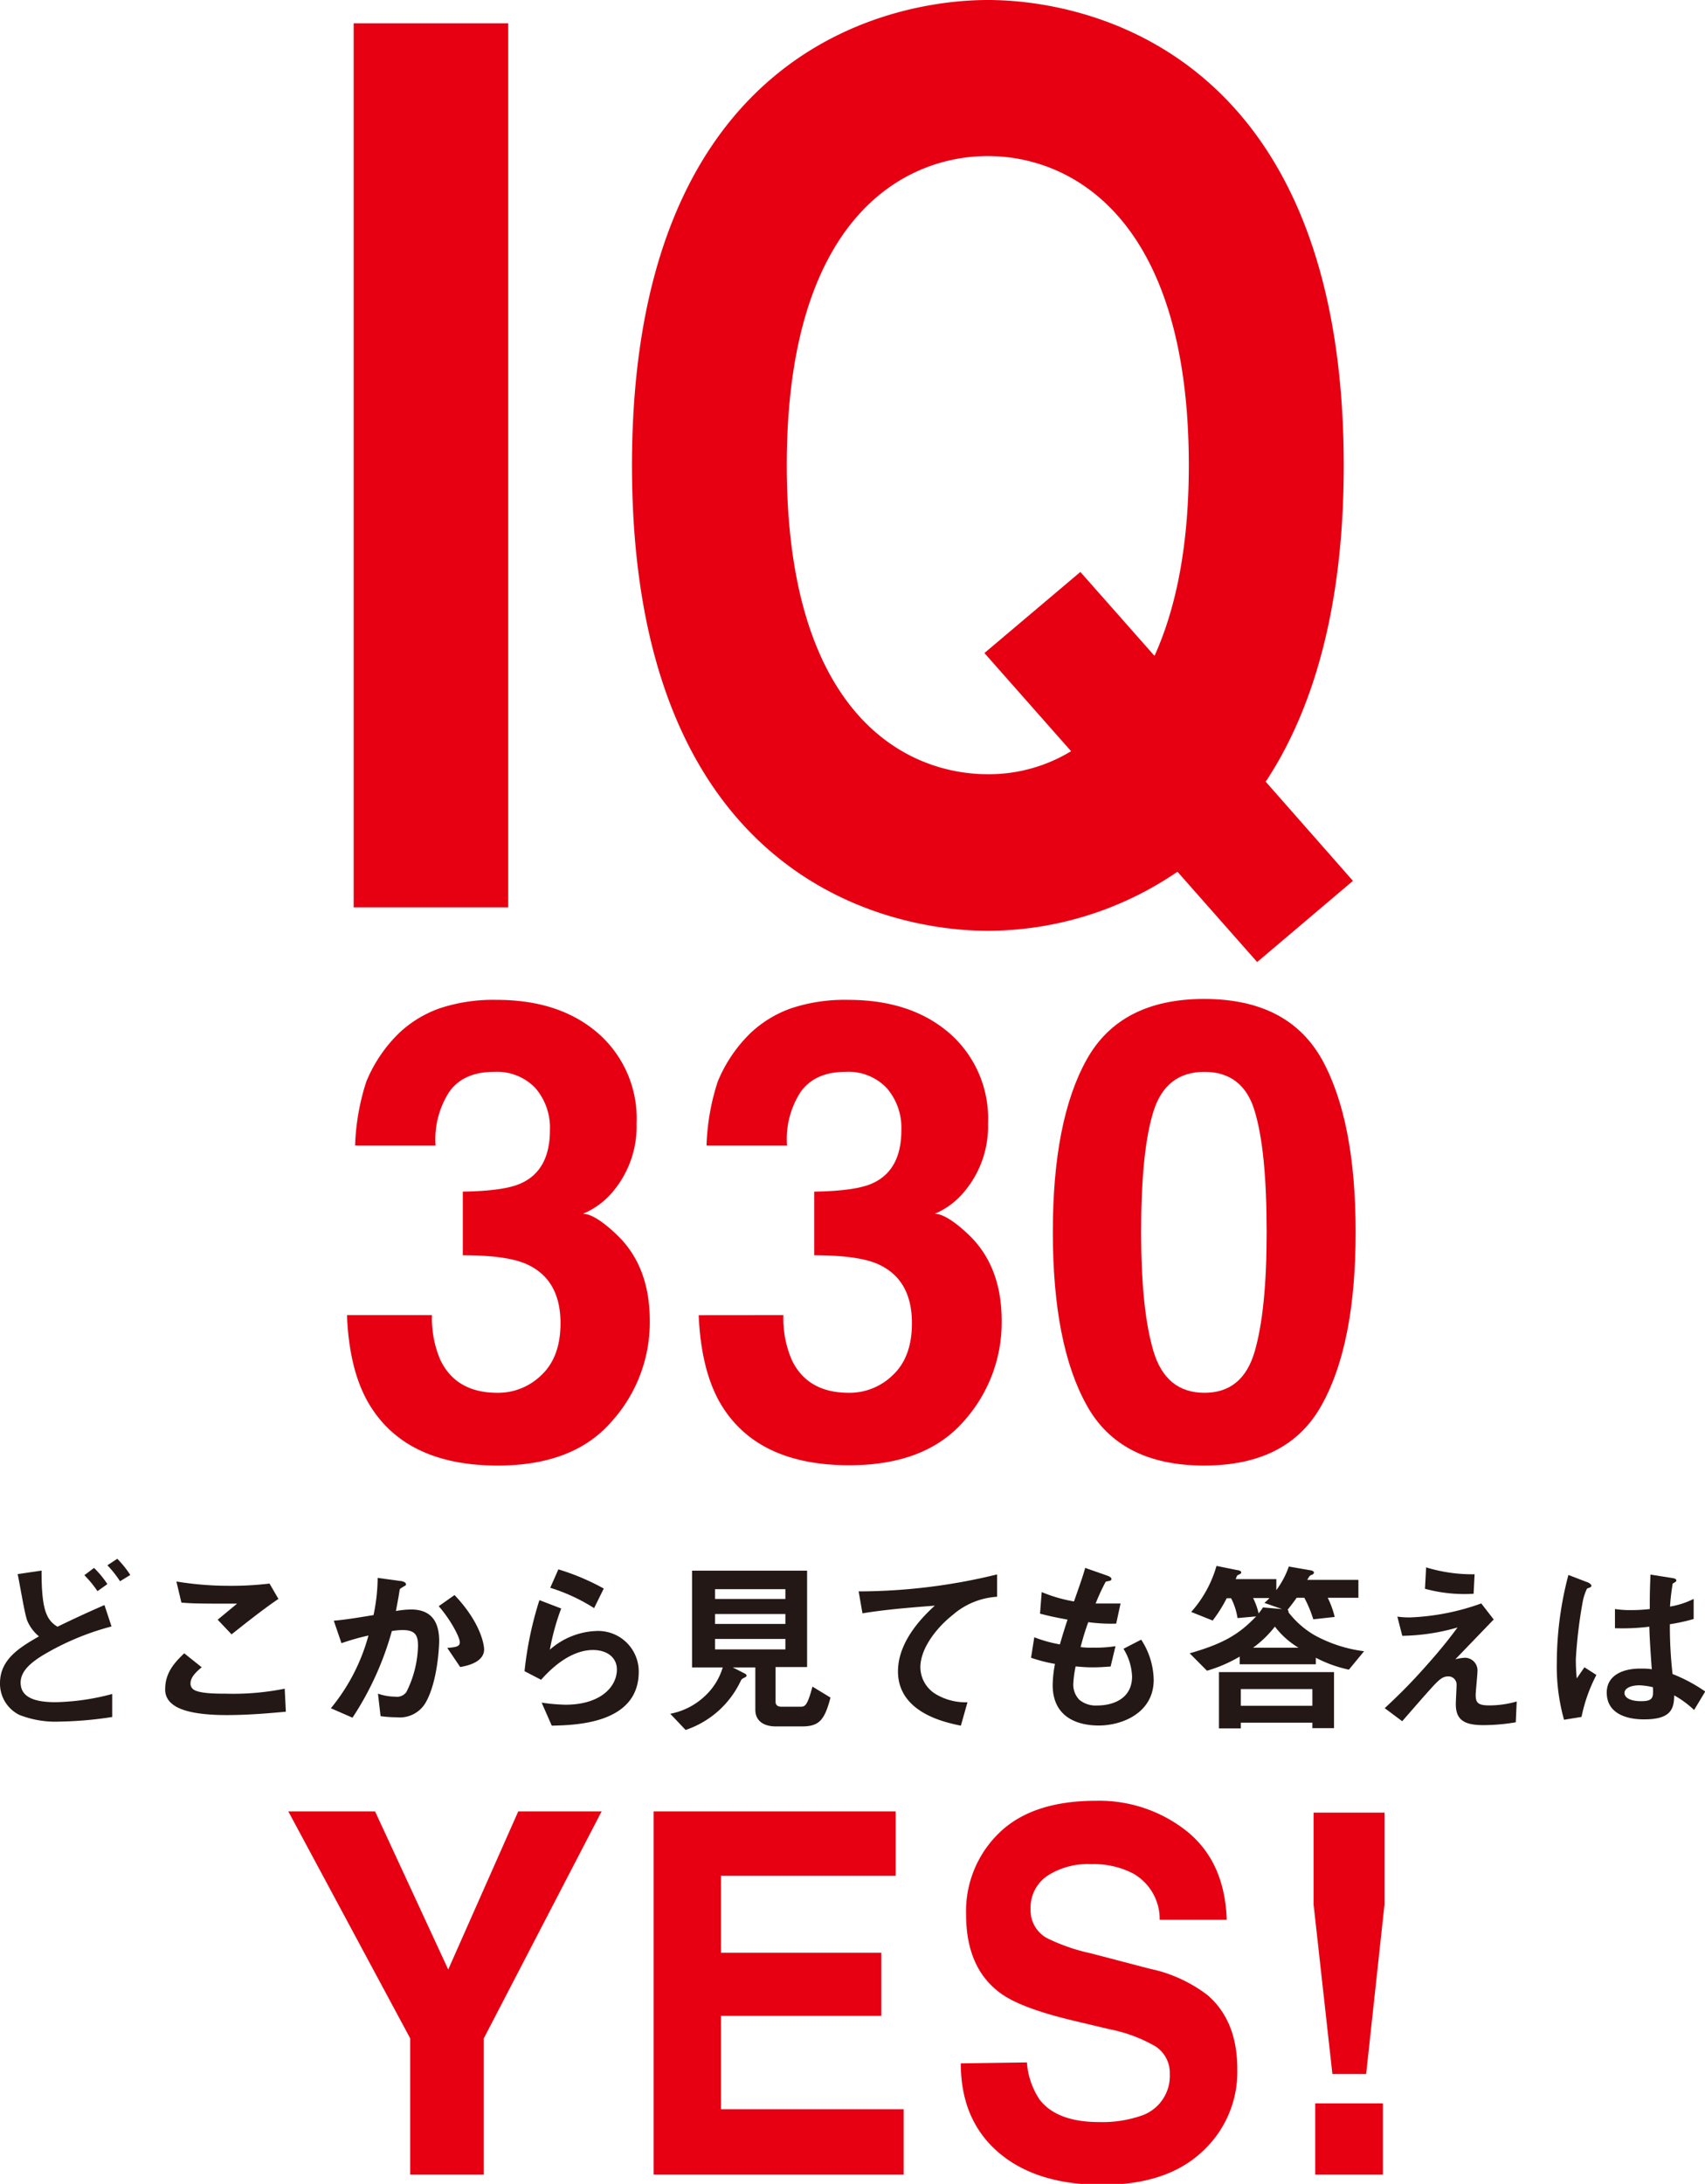 <svg xmlns="http://www.w3.org/2000/svg" viewBox="0 0 222.3 284.62"><defs><style>.cls-1{fill:#e60012;}.cls-2{fill:#231815;}</style></defs><title>iq330</title><g id="レイヤー_2" data-name="レイヤー 2"><g id="レイヤー_1-2" data-name="レイヤー 1"><rect class="cls-1" x="46.11" y="3.04" width="20.15" height="115.21"/><path class="cls-1" d="M165,101.85l.12-.12c5.9-9,10.08-22.15,10.08-41.08C175.17,6.58,141.56,0,128.8,0S82.4,6.58,82.4,60.65s33.63,60.66,46.4,60.66a44,44,0,0,0,24.72-7.7h0l10.39,11.77L176.4,114.8ZM150.58,85.36l-.08.09-9.64-10.91L128.35,85.11l11.3,12.79a20.59,20.59,0,0,1-10.85,3c-10.89,0-26.22-8-26.22-40.28s15.33-40.28,26.22-40.28S155,28.41,155,60.65C155,71.41,153.24,79.43,150.58,85.36Z"/><path class="cls-1" d="M56.32,171.39a13.74,13.74,0,0,0,1.1,5.86c1.37,2.84,3.85,4.27,7.44,4.27a8.07,8.07,0,0,0,5.76-2.34q2.46-2.34,2.46-6.73,0-5.8-4.56-7.76c-1.73-.73-4.45-1.1-8.18-1.1V155.3c3.65-.06,6.19-.42,7.63-1.1q3.73-1.71,3.73-6.91a7.89,7.89,0,0,0-1.9-5.49,6.92,6.92,0,0,0-5.37-2.11q-4,0-5.85,2.6a11.37,11.37,0,0,0-1.79,7H46.3a30,30,0,0,1,1.46-8.33,18.79,18.79,0,0,1,4.33-6.38,15,15,0,0,1,5.24-3.17,22.13,22.13,0,0,1,7.45-1.1q8.2,0,13.22,4.37a14.75,14.75,0,0,1,5,11.73,13.21,13.21,0,0,1-3,8.78,10.2,10.2,0,0,1-4,3q1.55,0,4.42,2.73c2.87,2.74,4.3,6.47,4.3,11.22a19.28,19.28,0,0,1-5,13.15Q74.76,191,64.9,191,52.77,191,48,182.78q-2.49-4.35-2.76-11.39Z"/><path class="cls-1" d="M102.14,171.39a13.59,13.59,0,0,0,1.1,5.86c1.36,2.84,3.84,4.27,7.44,4.27a8.09,8.09,0,0,0,5.76-2.34q2.46-2.34,2.46-6.73,0-5.8-4.56-7.76-2.59-1.09-8.18-1.1V155.3c3.64-.06,6.18-.42,7.63-1.1q3.73-1.71,3.73-6.91a7.89,7.89,0,0,0-1.91-5.49,6.89,6.89,0,0,0-5.37-2.11c-2.65,0-4.59.87-5.84,2.6a11.31,11.31,0,0,0-1.79,7H92.12a29.63,29.63,0,0,1,1.46-8.33,18.79,18.79,0,0,1,4.33-6.38,15,15,0,0,1,5.24-3.17,22.09,22.09,0,0,1,7.45-1.1q8.19,0,13.22,4.37a14.75,14.75,0,0,1,5,11.73,13.21,13.21,0,0,1-3,8.78,10.17,10.17,0,0,1-3.94,3c1,0,2.5.91,4.42,2.73,2.86,2.74,4.3,6.47,4.3,11.22a19.24,19.24,0,0,1-5,13.15q-5,5.67-14.87,5.67-12.14,0-16.87-8.17-2.47-4.35-2.76-11.39Z"/><path class="cls-1" d="M172.35,138.06q4.4,7.94,4.4,22.52t-4.4,22.48Q168,191,157,191t-15.33-7.89q-4.39-7.89-4.4-22.48t4.4-22.52q4.4-7.92,15.33-7.92T172.35,138.06ZM150.4,176.13q1.62,5.38,6.63,5.39c3.34,0,5.52-1.8,6.56-5.39s1.56-8.77,1.56-15.55q0-10.65-1.56-15.77c-1-3.41-3.22-5.12-6.56-5.12s-5.55,1.71-6.63,5.12-1.62,8.67-1.62,15.77Q148.78,170.75,150.4,176.13Z"/><path class="cls-2" d="M7.78,224.37a12.88,12.88,0,0,1-5.25-.87A4.54,4.54,0,0,1,0,219.37c0-3.12,2.55-4.65,5.08-6.11a5.37,5.37,0,0,1-1.51-2c-.35-.82-1-4.92-1.27-6.11l3.12-.46c0,1.33,0,4.32.7,5.79A3.19,3.19,0,0,0,7.5,212c1.47-.71,3.32-1.6,6.12-2.82l.92,2.79a34.67,34.67,0,0,0-9,3.78c-1.61,1-2.85,2.09-2.85,3.54,0,2,2,2.55,4.54,2.55a30.48,30.48,0,0,0,7.4-1.07v3A48.88,48.88,0,0,1,7.78,224.37Zm4.93-17A14.21,14.21,0,0,0,11,205.29l1.26-.95A12.58,12.58,0,0,1,14,206.45Zm2.94-1.29A13.51,13.51,0,0,0,14,204l1.29-.85a13.43,13.43,0,0,1,1.7,2.11Z"/><path class="cls-2" d="M29.54,223.52c-2.2,0-5.74-.19-7.18-1.53a2.28,2.28,0,0,1-.82-1.89c0-2.16,1.32-3.52,2.48-4.63l2.28,1.82c-.62.51-1.46,1.26-1.46,2.08a.92.92,0,0,0,.34.78c.7.58,3.12.58,4.21.58a34.08,34.08,0,0,0,7.73-.65l.15,3C35.09,223.28,32.42,223.52,29.54,223.52ZM30.19,213l-1.81-1.91L30.91,209c-4.12,0-5.8,0-7.26-.14L23,206.11a41.37,41.37,0,0,0,6.69.56,41.57,41.57,0,0,0,5.45-.29l1.16,2C34.1,209.87,31.55,211.93,30.19,213Z"/><path class="cls-2" d="M55.47,221.94a3.89,3.89,0,0,1-3.72,1.87,15.69,15.69,0,0,1-2.13-.15l-.34-2.93a7,7,0,0,0,2.23.39,1.52,1.52,0,0,0,1.48-.61,14.09,14.09,0,0,0,1.51-6c0-1.29-.27-2.07-2-2.07a8.6,8.6,0,0,0-1.41.13,39.72,39.72,0,0,1-5.13,11.29l-2.82-1.23a25.32,25.32,0,0,0,4.9-9.48,32,32,0,0,0-3.52,1l-1-2.93c1.81-.15,4.09-.56,5.18-.73a24.07,24.07,0,0,0,.54-4.85l3,.41c.19,0,.69.17.69.39s-.05.17-.32.34c-.45.27-.5.29-.52.53-.13.88-.3,1.72-.47,2.65a11.36,11.36,0,0,1,2-.2c3.37,0,3.64,2.69,3.64,4.17C57.2,216,56.78,219.71,55.47,221.94ZM60,217.26l-1.68-2.49c1.06-.1,1.63-.15,1.63-.73,0-.75-1.38-3.18-2.75-4.71l2.06-1.45c3.24,3.39,3.86,6.26,3.86,7.13C63.07,216.39,61.54,217,60,217.26Z"/><path class="cls-2" d="M71.94,224.9l-1.32-3a24.86,24.86,0,0,0,3.1.27c4.61,0,6.71-2.36,6.71-4.59,0-1.55-1.26-2.54-3.12-2.54s-4.21,1-6.76,3.88l-2.16-1.12a46.06,46.06,0,0,1,1.94-9.26l2.84,1.09A30.75,30.75,0,0,0,71.69,215a9.67,9.67,0,0,1,6.09-2.44,5.29,5.29,0,0,1,5.5,5.31C83.28,224.68,75,224.83,71.94,224.9Zm5.52-15.32a23.7,23.7,0,0,0-5.72-2.65l1.06-2.4a30.22,30.22,0,0,1,5.92,2.5Z"/><path class="cls-2" d="M104.53,225h-3.35c-1.63,0-2.7-.73-2.7-2.18v-5.51H95.54l1.63.83a.32.32,0,0,1,.17.24.23.23,0,0,1-.15.19c-.47.25-.49.25-.61.49a12.25,12.25,0,0,1-7.19,6.4l-2-2.11a9,9,0,0,0,4.41-2.21,8.33,8.33,0,0,0,2.43-3.83h-4V204.7h15v12.56h-4.11v4.54c0,.46.35.63.74.63h2.46c.61,0,.91,0,1.61-2.62l2.35,1.43C107.5,224.2,106.8,225,104.53,225Zm-2.13-17.89H93.23v1.28h9.17Zm0,3.24H93.23v1.29h9.17Zm0,3.25H93.23v1.36h9.17Z"/><path class="cls-2" d="M124.24,210.45c-2.18,1.72-4.24,4.41-4.24,6.84a4.13,4.13,0,0,0,1.83,3.39,7.54,7.54,0,0,0,4.31,1.17l-.86,3.05c-2-.41-8.2-1.67-8.2-7.08,0-4.15,3.64-7.49,4.8-8.56-3.14.24-6.49.51-9.43,1l-.5-2.86A76.22,76.22,0,0,0,130,205.19v2.91A9.71,9.71,0,0,0,124.24,210.45Z"/><path class="cls-2" d="M143.25,224.88c-2.4,0-6-.83-6-5.29a15.69,15.69,0,0,1,.3-2.74,19.94,19.94,0,0,1-3.12-.8l.42-2.67a17.83,17.83,0,0,0,3.34.93c.25-.85.47-1.65,1-3.23-1.54-.29-2.18-.41-3.59-.78l.22-2.81a19.18,19.18,0,0,0,4.21,1.22c.74-2.12,1.11-3.13,1.46-4.37l2.85,1c.2.08.57.2.57.46s-.35.22-.75.34a27.32,27.32,0,0,0-1.31,2.84c1.24,0,1.81,0,3.25,0l-.57,2.62a22.16,22.16,0,0,1-3.64-.19c-.3.82-.6,1.7-1,3.25a10.06,10.06,0,0,0,1.63.07,16.41,16.41,0,0,0,2.92-.19l-.64,2.66c-.37,0-1.14.1-2.35.1-.94,0-1.54-.07-2.21-.12a14.33,14.33,0,0,0-.3,2.23,2.82,2.82,0,0,0,.8,2.13,3.36,3.36,0,0,0,2.33.73c2,0,4.53-.85,4.53-3.78a7.32,7.32,0,0,0-1.12-3.61l2.31-1.19a9.86,9.86,0,0,1,1.63,5.26C150.41,223.2,146.37,224.88,143.25,224.88Z"/><path class="cls-2" d="M175.87,217.6a16.81,16.81,0,0,1-4.31-1.55v.85h-9.93v-1a18.72,18.72,0,0,1-4.26,1.84l-2.26-2.27c4.61-1.31,6.54-2.6,8.67-4.81l-2.43.22a8.44,8.44,0,0,0-.84-2.59h-.57a18.63,18.63,0,0,1-1.83,2.91l-2.8-1.12a15.34,15.34,0,0,0,3.3-6l2.77.56c.12,0,.45.1.45.27s-.05.17-.38.34c-.17.07-.17.12-.34.55h5.3v1.44a11.69,11.69,0,0,0,1.63-3.08l2.75.48c.12,0,.52.1.52.29s-.15.27-.35.34-.27.2-.52.63h6.67v2.33h-4a11.83,11.83,0,0,1,.91,2.5l-2.79.31a16.1,16.1,0,0,0-1.17-2.81h-1c-.35.51-.8,1.09-1.19,1.58a.26.26,0,0,1,.12.31,11.73,11.73,0,0,0,3.42,3,18.1,18.1,0,0,0,6.44,2.08Zm-4.76,7.62v-.71h-9.33v.75h-2.85v-7.34h15v7.3Zm0-5.09h-9.33v2.18h9.33Zm-6.26-11.23a5.56,5.56,0,0,0,.66-.63h-2.13a8.71,8.71,0,0,1,.72,2,9.06,9.06,0,0,0,.57-.78l2.5.22Zm1.38,3.08a14.13,14.13,0,0,1-2.85,2.76h5.92A11,11,0,0,1,166.23,212Z"/><path class="cls-2" d="M197.63,224.46a25.44,25.44,0,0,1-4.21.37c-2.52,0-3.61-.68-3.61-2.74,0-.39.1-2.11.1-2.47a1.06,1.06,0,0,0-1.12-1.14c-.72,0-1.21.51-1.86,1.18-1.31,1.43-3,3.4-4.11,4.66l-2.28-1.7c1.84-1.72,3.17-3,5.5-5.62,2-2.26,2.92-3.45,4-4.9a27.25,27.25,0,0,1-7.21,1.09l-.64-2.5a11.67,11.67,0,0,0,1.76.1,30.85,30.85,0,0,0,9.18-1.82l1.62,2.09-5,5.19a6.24,6.24,0,0,1,1.23-.2,1.65,1.65,0,0,1,1.66,1.65c0,.51-.24,2.76-.24,3.22,0,1,.34,1.34,1.75,1.34a12.89,12.89,0,0,0,3.6-.51Zm-5.5-16.75a19.63,19.63,0,0,1-6.34-.65l.15-2.79a20.64,20.64,0,0,0,6.32.9Z"/><path class="cls-2" d="M206.2,223.76l-2.28.37a25.74,25.74,0,0,1-.94-7.52,44.9,44.9,0,0,1,1.51-11.35l2.4.92c.08,0,.6.25.6.49a.22.22,0,0,1-.1.17,3.56,3.56,0,0,1-.47.19,6.79,6.79,0,0,0-.55,1.65,61,61,0,0,0-.91,7.52,24.07,24.07,0,0,0,.12,2.54l1-1.45,1.56,1A20.72,20.72,0,0,0,206.2,223.76Zm14.68-.9a12.8,12.8,0,0,0-2.6-1.91c0,1.87-.54,3.13-3.91,3.13-.72,0-4.88,0-4.88-3.5,0-2.18,2-3.12,4.36-3.12.5,0,1,0,1.51.09-.2-2.88-.27-3.9-.32-5.55a28.42,28.42,0,0,1-4.48.2l0-2.5a13.76,13.76,0,0,0,2.23.14,21,21,0,0,0,2.31-.14c0-1.82,0-2.09.09-4.49l2.78.44c.52.07.59.19.59.34s-.22.24-.47.39a28.19,28.19,0,0,0-.35,3,10.77,10.77,0,0,0,3.08-1V211a24.56,24.56,0,0,1-3.1.68,55.31,55.31,0,0,0,.35,6.49,20.72,20.72,0,0,1,4.26,2.28Zm-7.13-3.22c-1.16,0-1.95.41-1.95,1s.71,1.07,2.18,1.07c1.63,0,1.58-.56,1.53-1.82A8.8,8.8,0,0,0,213.75,219.64Z"/><path class="cls-1" d="M67.57,236.07H78.44L63.08,265.65V283.4h-9.6V265.65L37.59,236.07H48.9l9.54,20.61Z"/><path class="cls-1" d="M116.78,244.45H94V254.5h20.9v8.22H94v12.17h23.82v8.51H85.22V236.07h31.56Z"/><path class="cls-1" d="M133.89,268.79a10,10,0,0,0,1.66,4.85c1.5,1.94,4.09,2.92,7.74,2.92a15.56,15.56,0,0,0,5.34-.77,5.47,5.47,0,0,0,3.89-5.49,4.13,4.13,0,0,0-1.91-3.63,19.59,19.59,0,0,0-6-2.22l-4.71-1.12q-6.95-1.66-9.54-3.63-4.41-3.27-4.4-10.24a14.17,14.17,0,0,1,4.3-10.57q4.31-4.2,12.64-4.2a18.35,18.35,0,0,1,11.88,4q4.92,4,5.16,11.51h-8.74a6.82,6.82,0,0,0-3.51-6.06,11.14,11.14,0,0,0-5.42-1.19,9.65,9.65,0,0,0-5.75,1.54,5,5,0,0,0-2.15,4.3,4.12,4.12,0,0,0,2.12,3.79,24.66,24.66,0,0,0,5.78,2l7.64,2a18.64,18.64,0,0,1,7.52,3.43q3.9,3.35,3.89,9.67a14.07,14.07,0,0,1-4.61,10.77q-4.6,4.29-13,4.29-8.6,0-13.52-4.22t-4.92-11.61Z"/><path class="cls-1" d="M171.27,236.23h9.24v12l-2.39,22.07h-4.4l-2.45-22.07Zm.21,37.89h8.82v9.28h-8.82Z"/></g></g></svg>